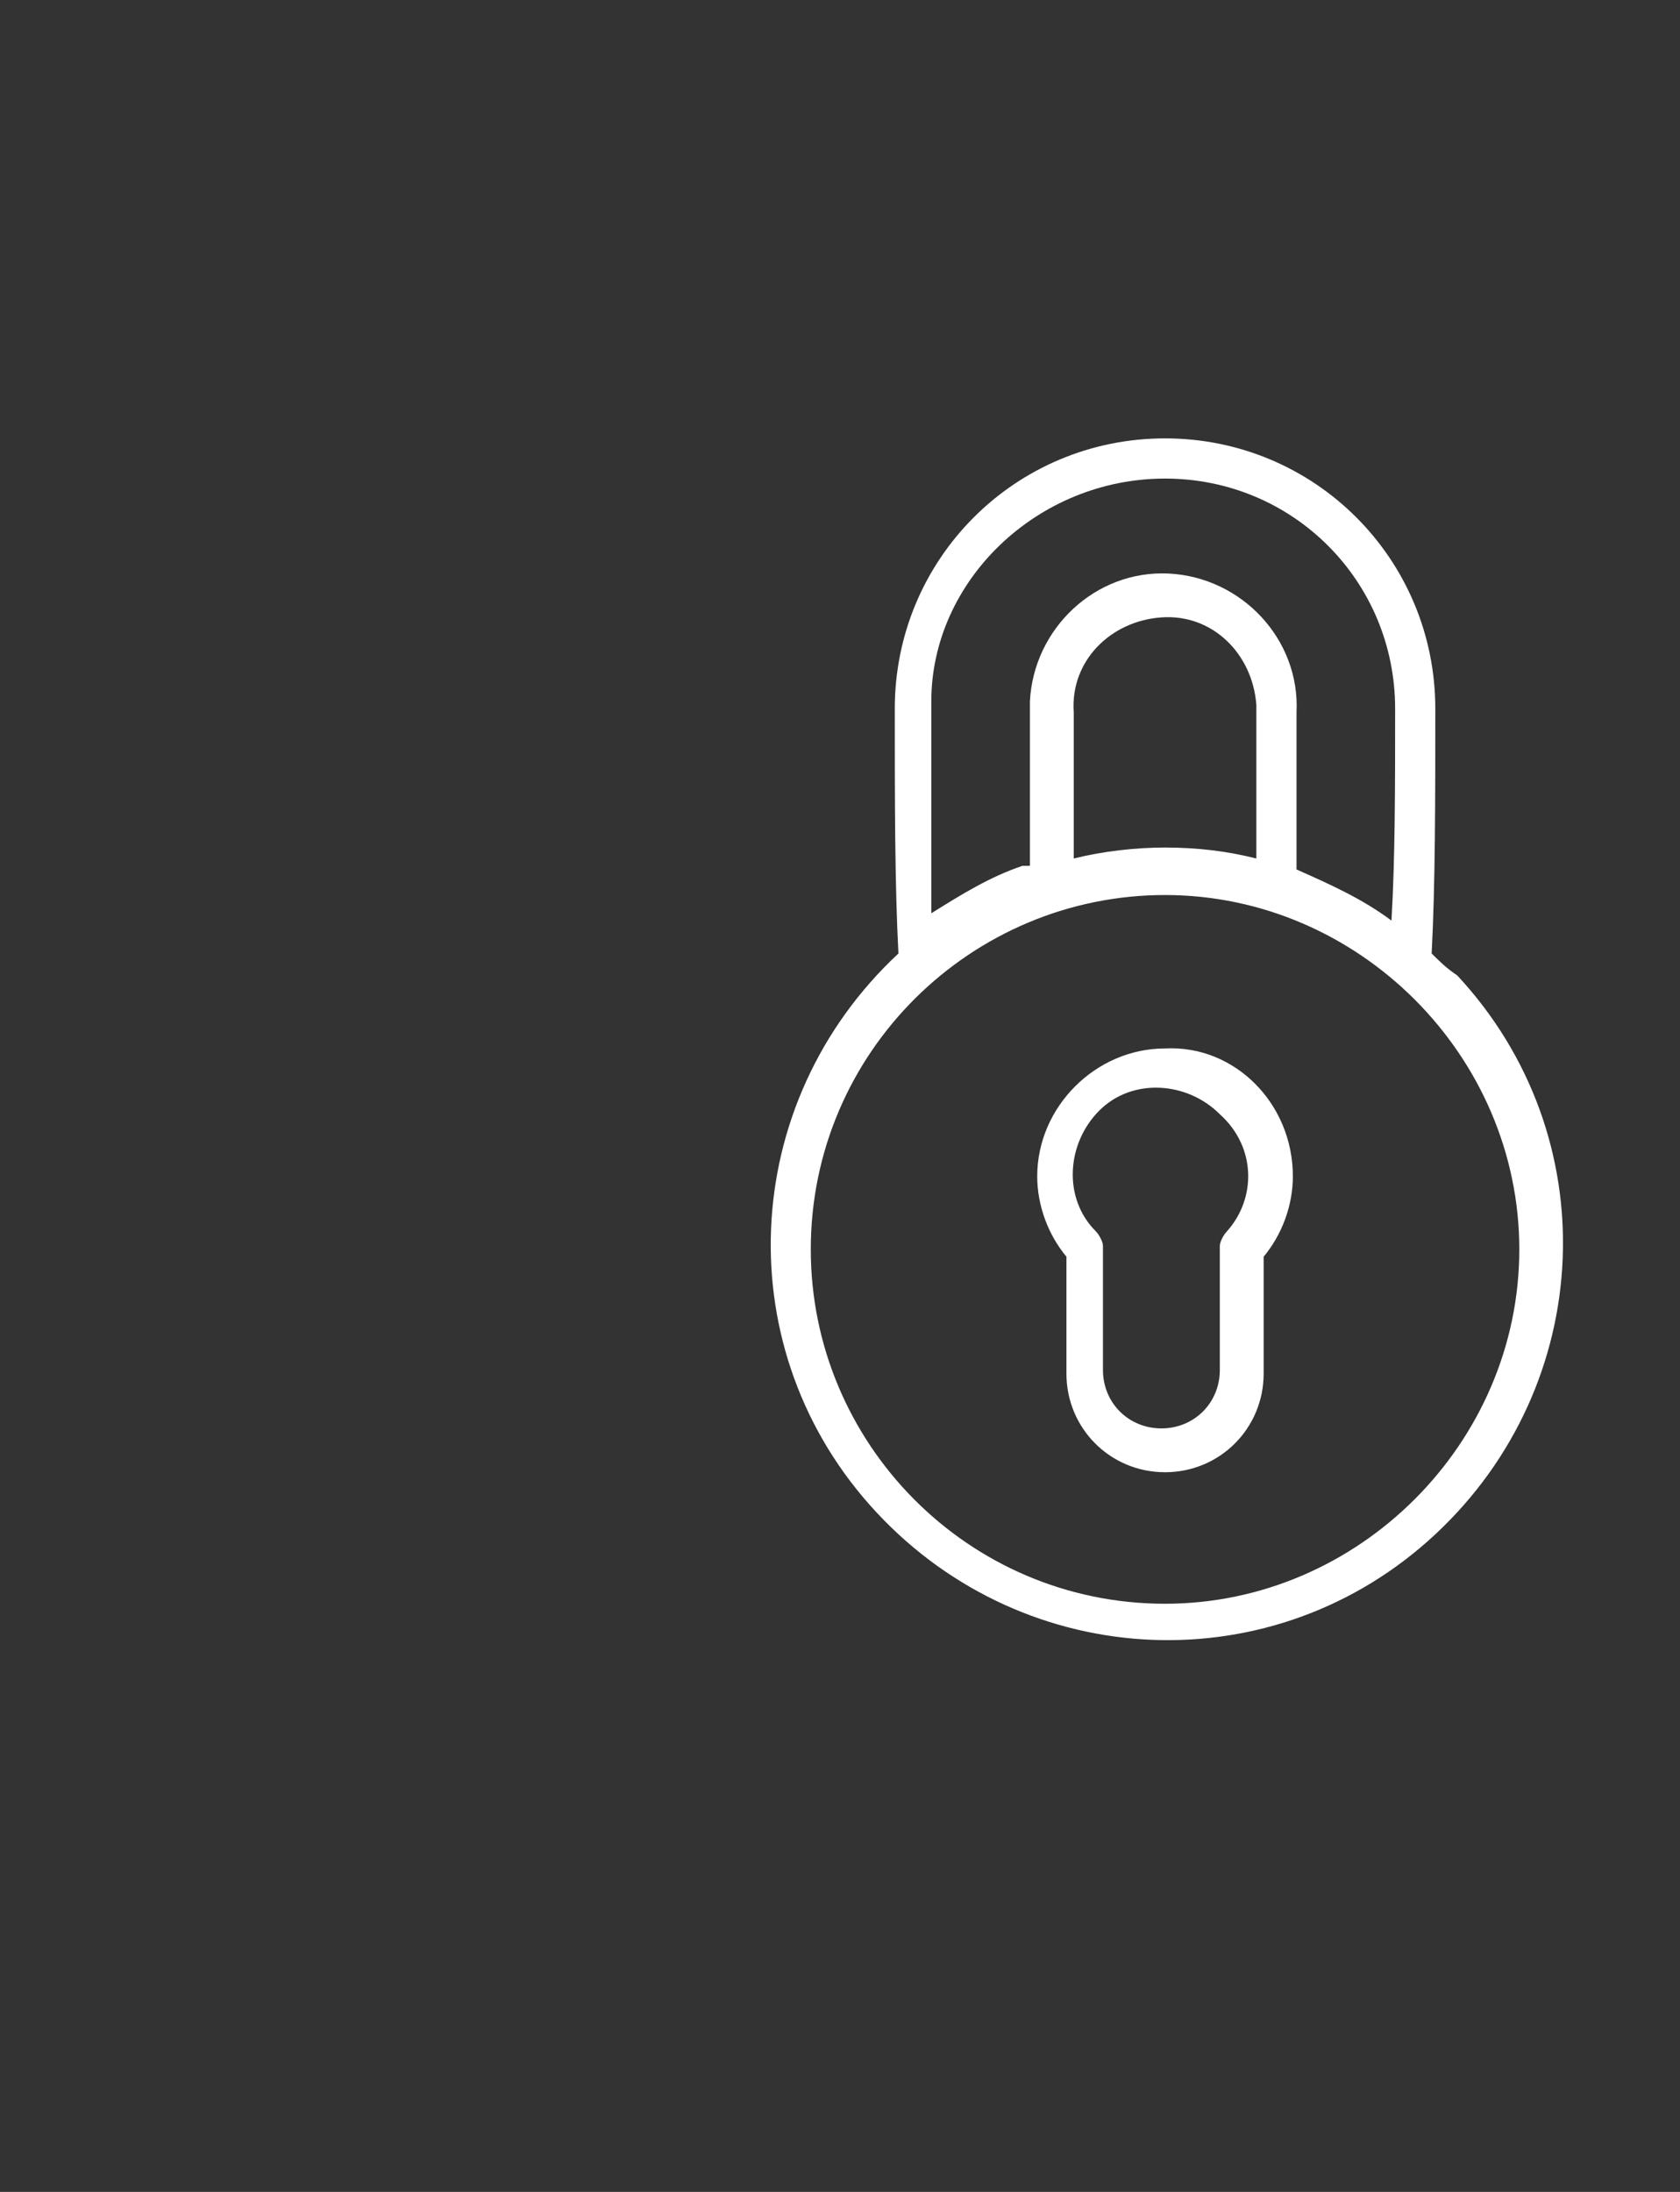 <?xml version="1.0" encoding="utf-8"?>
<!-- Generator: Adobe Illustrator 22.0.1, SVG Export Plug-In . SVG Version: 6.00 Build 0)  -->
<svg version="1.1" id="Ebene_1" xmlns="http://www.w3.org/2000/svg" xmlns:xlink="http://www.w3.org/1999/xlink" x="0px" y="0px"
	 viewBox="0 0 46 60" style="enable-background:new 0 0 46 60;" xml:space="preserve">
<rect x="0" y="0" width="46" height="60" fill="#333333" stroke="none"/>
<style type="text/css">
	.st0{fill:#FFFFFF;}
</style>
<g id="Ebene_2_1_">
	<g id="Ebene_1-2">
		<path class="st0" d="M-32.6,30.5v-8.6c0-0.1-0.1-0.3-0.2-0.4l-8.4-9.2c-0.1-0.1-0.3-0.2-0.4-0.2h-16.4c-0.3,0-0.6,0.3-0.6,0.6
			v31.1c0,0.3,0.3,0.6,0.6,0.6h19.8c0,0,0.1,0,0.1,0c3.4,2.6,8.3,2,10.9-1.4c2.6-3.4,2-8.3-1.4-10.9C-29.7,31.1-31.1,30.6-32.6,30.5
			L-32.6,30.5z M-41.1,14l6.8,7.5h-6.8V14z M-57.3,43.2v-30h15.1V22c0,0.3,0.3,0.6,0.6,0.6h7.9v7.8c-4.3,0.3-7.5,3.9-7.3,8.2
			c0.1,1.7,0.7,3.2,1.8,4.5H-57.3z M-33.2,44.8c-3.7,0-6.6-3-6.6-6.6s3-6.6,6.6-6.6s6.6,3,6.6,6.6l0,0
			C-26.6,41.9-29.6,44.8-33.2,44.8z M-29.5,38.1c0.2,0.2,0.2,0.6-0.1,0.8c0,0,0,0,0,0l-3.2,2.8c0,0.1-0.1,0.1-0.2,0.1
			c-0.1,0-0.2,0.1-0.2,0.1c-0.1,0-0.3,0-0.4-0.1l-3.3-2.8c-0.2-0.2-0.3-0.6-0.1-0.8c0.2-0.2,0.6-0.3,0.8-0.1l2.3,2v-5
			c0-0.3,0.3-0.6,0.6-0.6c0.3,0,0.6,0.3,0.6,0.6v5l2.3-2C-30,37.9-29.7,37.9-29.5,38.1z"/>
	</g>
</g>
<g id="Ebene_2_2_">
	<g id="Ebene_1-2_1_">
		<path class="st0" d="M39.2,26.1c0.1-1.9,0.1-4.2,0.1-6.7c0-4.1-3.3-7.4-7.4-7.4c-4.1,0-7.4,3.3-7.4,7.4c0,2.5,0,4.8,0.1,6.7
			c-4.4,4.1-4.7,10.9-0.6,15.3s10.9,4.7,15.3,0.6s4.7-10.9,0.6-15.3C39.6,26.5,39.4,26.3,39.2,26.1z M31.9,13.1
			c3.5,0,6.3,2.8,6.3,6.3c0,2.1,0,4.1-0.1,5.8c-0.8-0.6-1.7-1-2.6-1.4c0,0,0,0,0,0c0-1.3,0-2.7,0-4.3c0.1-2-1.5-3.7-3.5-3.8
			c-2-0.1-3.7,1.5-3.8,3.5c0,0.1,0,0.2,0,0.2c0,1.4,0,3.2,0,4.3v0l-0.2,0c-0.9,0.3-1.7,0.8-2.5,1.3c0-1.8,0-3.7,0-5.8
			C25.5,15.9,28.4,13.1,31.9,13.1C31.8,13.1,31.9,13.1,31.9,13.1z M34.4,19.5c0,1.5,0,2.8,0,4c-0.8-0.2-1.6-0.3-2.5-0.3
			c-0.8,0-1.7,0.1-2.5,0.3c0-1.1,0-2.8,0-4c-0.1-1.4,1-2.5,2.4-2.6c1.4-0.1,2.5,1,2.6,2.4C34.4,19.4,34.4,19.5,34.4,19.5L34.4,19.5z
			 M31.9,43.9c-5.4,0-9.7-4.4-9.7-9.7c0-5.4,4.4-9.7,9.7-9.7s9.7,4.4,9.7,9.7C41.6,39.5,37.2,43.9,31.9,43.9z M31.9,28.7
			c-1.9,0-3.5,1.6-3.5,3.5c0,0.8,0.3,1.6,0.8,2.2l0,0c0,0.6,0,2.3,0,3.2c0,1.5,1.2,2.7,2.7,2.7c1.5,0,2.7-1.2,2.7-2.7
			c0-0.8,0-2.5,0-3.2c0.5-0.6,0.8-1.4,0.8-2.2C35.4,30.2,33.8,28.6,31.9,28.7C31.9,28.6,31.9,28.6,31.9,28.7L31.9,28.7z M33.6,33.7
			c-0.1,0.1-0.2,0.3-0.2,0.4c0,0.3,0,2.5,0,3.4c0,0.9-0.7,1.6-1.6,1.6c-0.9,0-1.6-0.7-1.6-1.6c0-0.9,0-2.5,0-3.2v-0.2
			c0-0.1-0.1-0.3-0.2-0.4c-0.9-0.9-0.8-2.4,0.1-3.3s2.4-0.8,3.3,0.1C34.4,31.4,34.4,32.8,33.6,33.7L33.6,33.7z"/>
	</g>
</g>
</svg>
